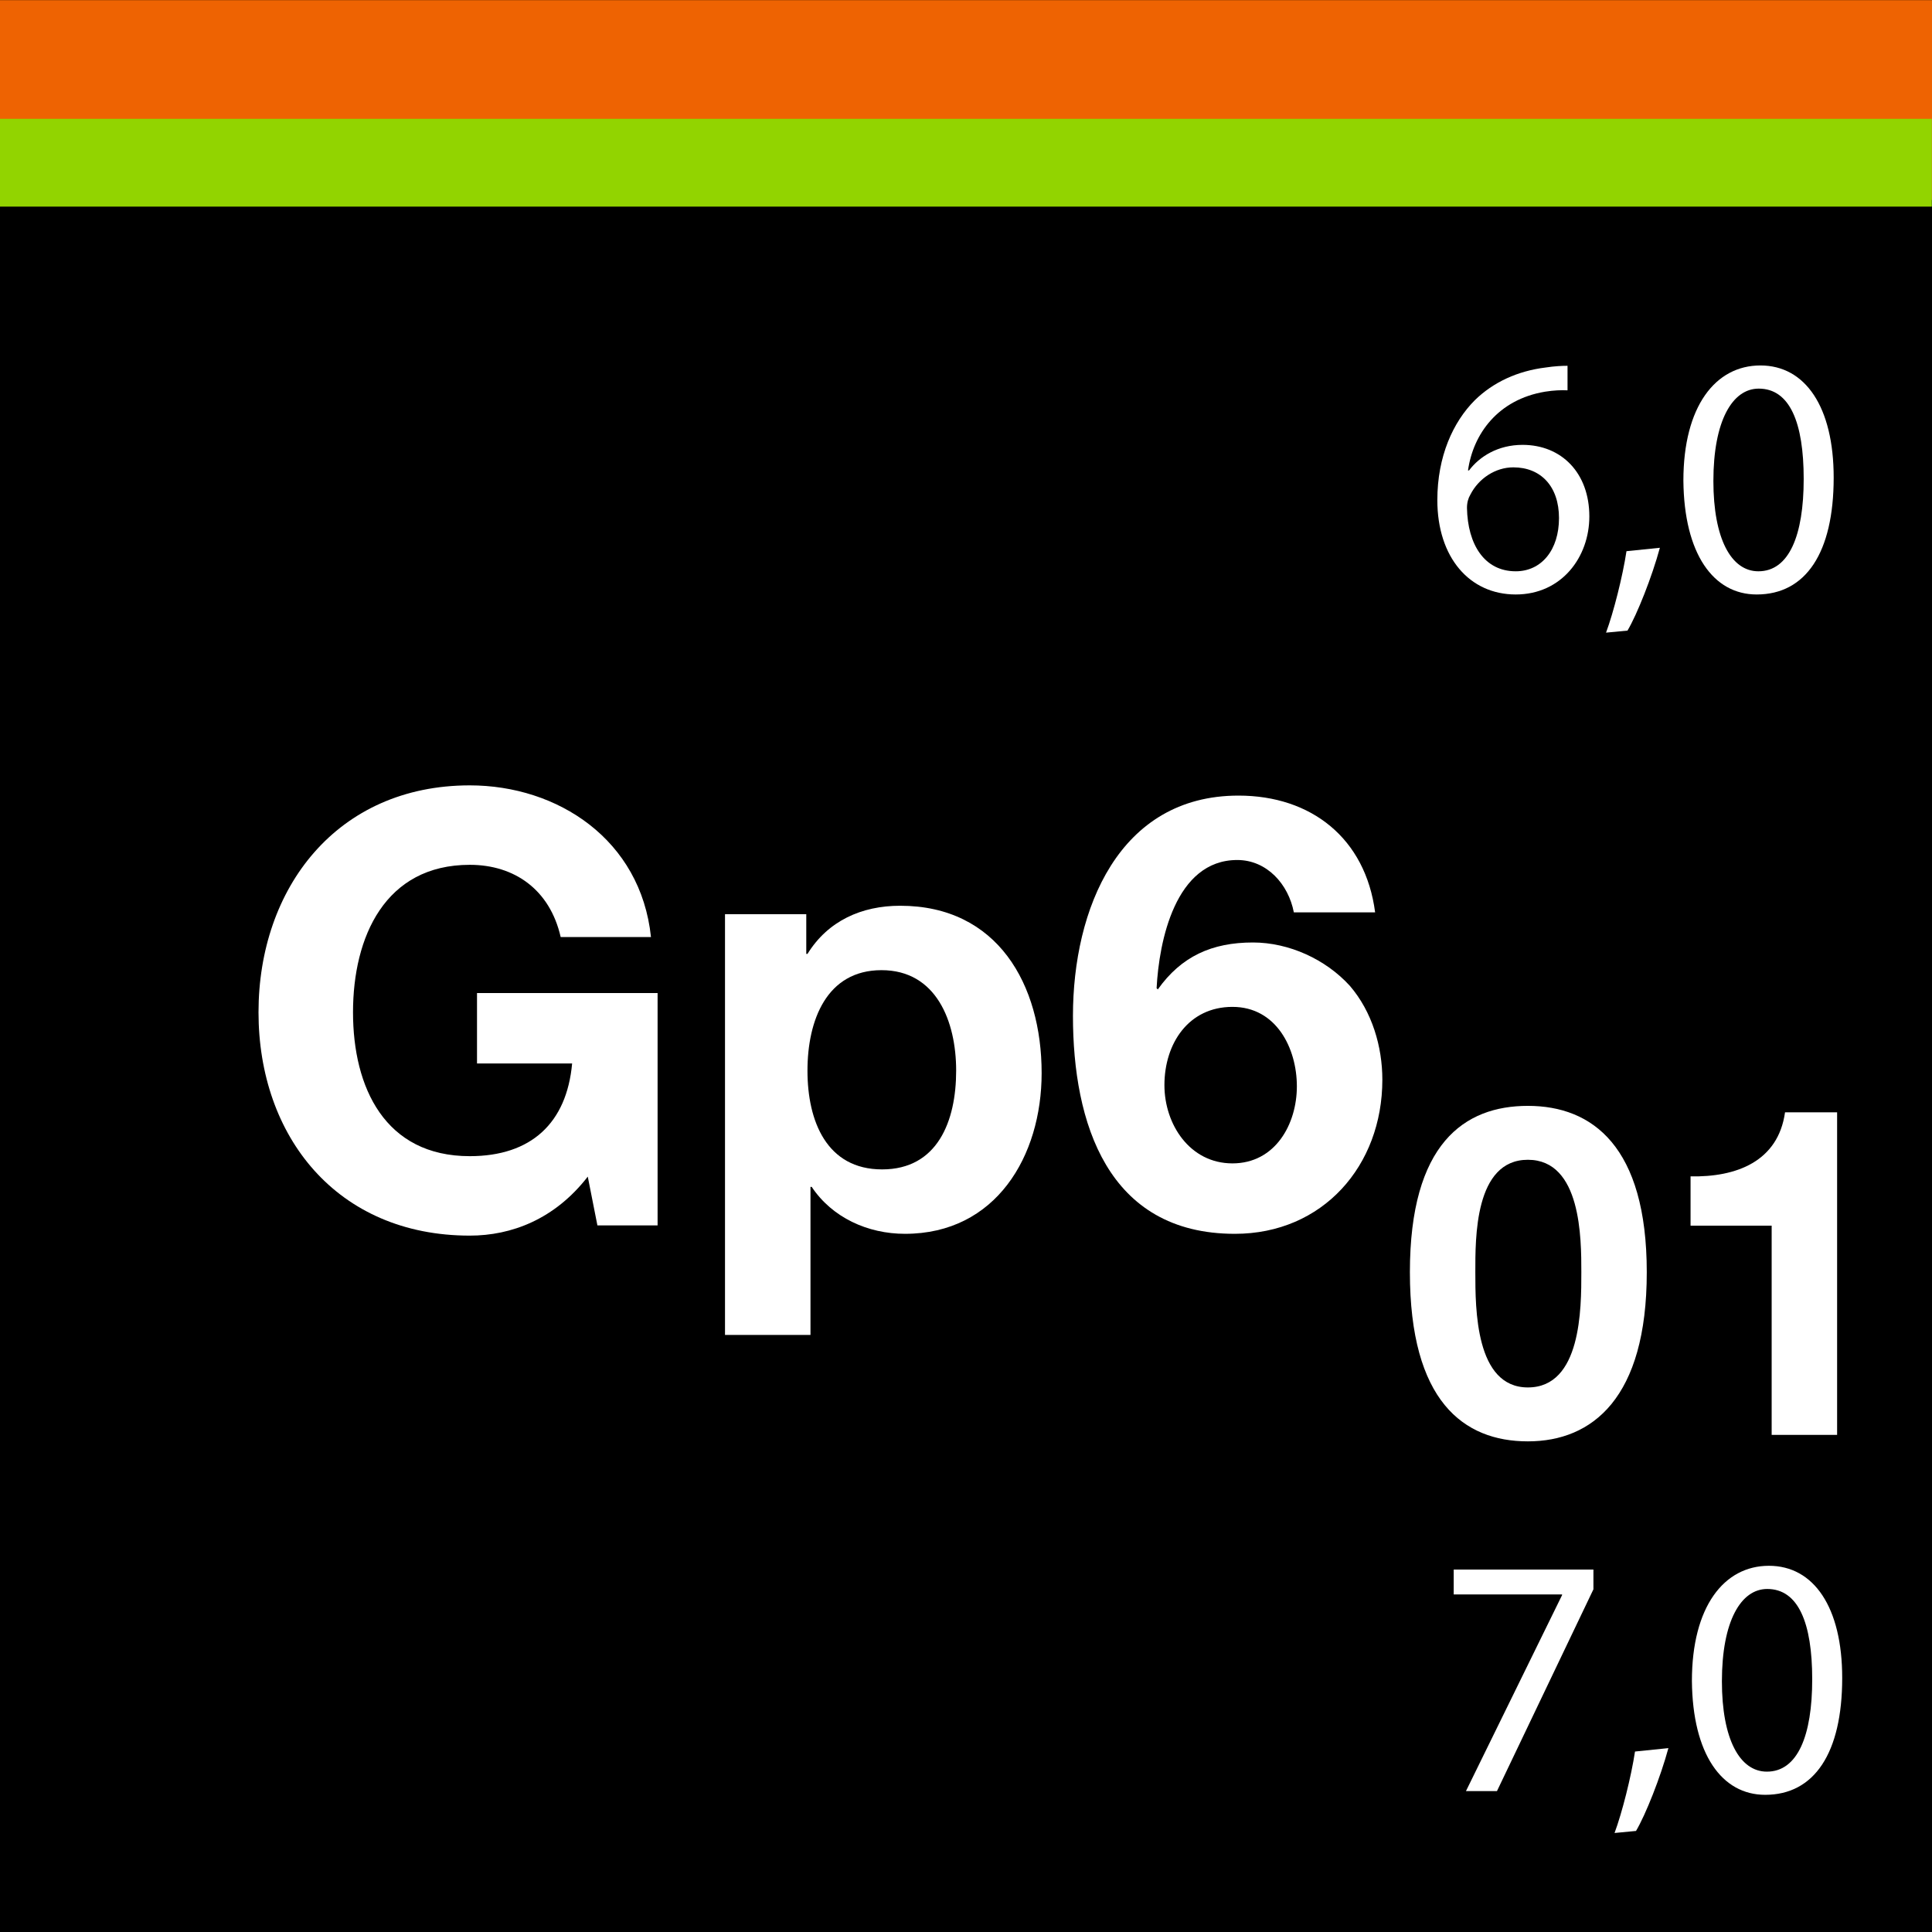 <?xml version="1.0" encoding="UTF-8"?>
<svg xmlns="http://www.w3.org/2000/svg" viewBox="0 0 2000 2000">
  <defs>
    <style>
      .cls-1 {
        fill: #ee6302;
      }

      .cls-2 {
        fill: #fff;
      }

      .cls-3 {
        fill: #92d400;
      }
    </style>
  </defs>
  <g id="Farbcode">
    <rect width="2000.31" height="2000.31"/>
  </g>
  <g id="Farbcode-2" data-name="Farbcode">
    <rect x="-.2" y=".14" width="2000.2" height="214.3"/>
    <rect class="cls-1" x="-.2" y=".14" width="2000.2" height="206.86"/>
    <rect class="cls-3" x="-.38" y="123" width="2000.2" height="90.88"/>
  </g>
  <g id="Gp601">
    <g>
      <g>
        <path class="cls-2" d="M1581.65,1144.79c66.79,0,123.08,41.98,123.08,172.22s-56.29,175.08-123.08,175.08-122.13-41.98-122.13-175.08,56.29-172.22,122.13-172.22ZM1581.65,1436.27c55.34,0,55.34-81.58,55.34-119.27,0-34.83,0-116.4-55.34-116.4s-54.39,81.58-54.39,116.4c0,37.69,0,119.27,54.39,119.27Z"/>
        <path class="cls-2" d="M1901.76,1485.41h-67.74v-216.59h-83.96v-51.05c47.23.95,90.64-15.27,97.8-66.31h53.91v333.95Z"/>
      </g>
      <g>
        <path class="cls-2" d="M608.46,1218.04c-34.27,44.24-79.14,61.07-122.13,61.07-137.71,0-218.72-102.82-218.72-231.18s81.01-234.92,218.72-234.92c90.98,0,176.97,56.08,187.56,157.03h-93.47c-11.22-49.23-47.98-74.78-94.09-74.78-87.86,0-120.89,74.78-120.89,152.67s33.03,148.93,120.89,148.93c63.56,0,100.33-34.27,105.93-95.96h-98.46v-72.91h186.94v240.53h-62.31l-9.97-50.47Z"/>
        <path class="cls-2" d="M750.53,946.35h84.12v41.13h1.25c21.19-34.27,56.08-49.85,95.96-49.85,100.95,0,146.44,81.63,146.44,173.23,0,85.99-47.36,166.38-141.45,166.38-38.63,0-75.4-16.82-96.59-48.6h-1.25v153.29h-88.49v-435.57ZM989.81,1108.37c0-51.1-20.56-104.06-77.27-104.06s-76.65,51.72-76.65,104.06,19.94,102.19,77.27,102.19,76.65-49.85,76.65-102.19Z"/>
        <path class="cls-2" d="M1339.38,944.48c-5.61-29.29-28.04-54.21-58.57-54.21-64.18,0-81.01,84.12-83.5,132.73l1.25,1.25c24.3-34.27,56.08-48.6,98.46-48.6,37.39,0,75.4,17.45,100.33,44.87,23.06,26.79,33.65,62.94,33.65,97.21,0,89.11-61.69,159.52-152.67,159.52-132.11,0-167.62-115.28-167.62-225.58s47.36-228.07,171.36-228.07c75.4,0,131.48,44.24,141.45,120.89h-84.12ZM1205.41,1123.32c0,40.5,26.17,81.01,70.42,81.01s66.68-40.5,66.68-79.76-21.19-82.25-66.68-82.25-70.42,38.01-70.42,81.01Z"/>
      </g>
    </g>
    <g>
      <path class="cls-2" d="M1622.69,404.07c-6.35-.35-14.46,0-23.28,1.41-48.69,8.11-74.44,43.75-79.73,81.5h1.06c10.94-14.46,29.99-26.46,55.39-26.46,40.57,0,69.15,29.28,69.15,74.09,0,41.98-28.58,80.79-76.21,80.79s-81.14-38.1-81.14-97.73c0-45.16,16.23-80.79,38.81-103.37,19.05-18.7,44.45-30.34,73.38-33.87,9.17-1.41,16.93-1.76,22.58-1.76v25.4ZM1613.87,536.37c0-32.81-18.7-52.57-47.28-52.57-18.7,0-35.99,11.64-44.45,28.22-2.12,3.53-3.53,8.11-3.53,13.76.71,37.75,17.99,65.62,50.45,65.62,26.81,0,44.81-22.23,44.81-55.04Z"/>
      <path class="cls-2" d="M1662.56,654.91c7.76-20.81,17.29-58.56,21.17-84.32l34.57-3.53c-8.11,29.99-23.64,69.15-33.52,85.73l-22.23,2.12Z"/>
      <path class="cls-2" d="M1898.22,494.39c0,77.97-28.93,121.01-79.73,121.01-44.81,0-75.15-41.98-75.85-117.83,0-76.91,33.16-119.25,79.73-119.25s75.85,43.04,75.85,116.07ZM1773.69,497.91c0,59.62,18.35,93.49,46.57,93.49,31.75,0,46.92-37.04,46.92-95.61s-14.46-93.49-46.57-93.49c-27.17,0-46.92,33.16-46.92,95.61Z"/>
    </g>
    <g>
      <path class="cls-2" d="M1649.51,1624.79v20.46l-99.84,208.86h-32.1l99.49-202.86v-.71h-112.19v-25.75h144.65Z"/>
      <path class="cls-2" d="M1671.38,1897.5c7.76-20.82,17.29-58.56,21.17-84.32l34.57-3.53c-8.11,29.99-23.64,69.15-33.52,85.73l-22.23,2.12Z"/>
      <path class="cls-2" d="M1907.04,1736.98c0,77.97-28.93,121.01-79.73,121.01-44.81,0-75.15-41.98-75.85-117.84,0-76.91,33.16-119.25,79.73-119.25s75.85,43.04,75.85,116.07ZM1782.51,1740.51c0,59.62,18.35,93.49,46.57,93.49,31.75,0,46.92-37.04,46.92-95.61s-14.46-93.49-46.57-93.49c-27.17,0-46.92,33.16-46.92,95.61Z"/>
    </g>
  </g>
</svg>